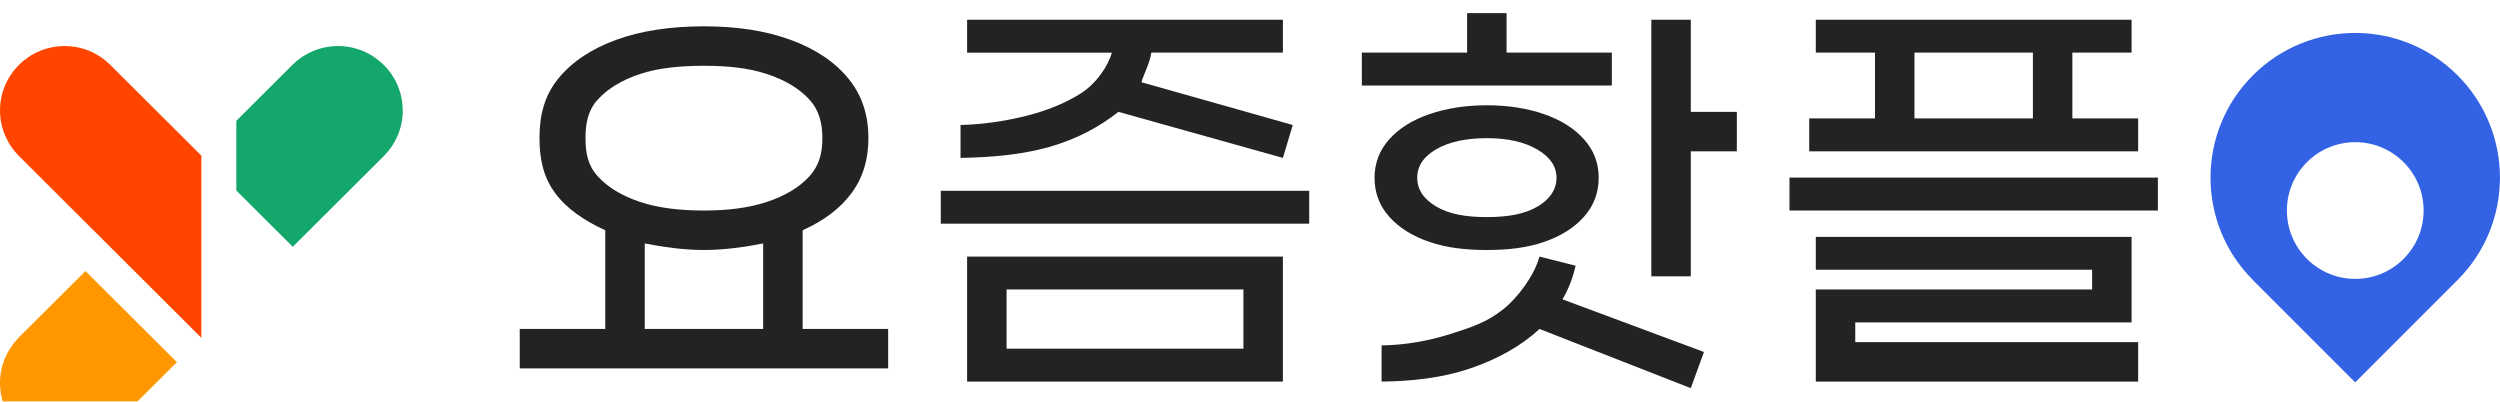 <?xml version="1.0" encoding="UTF-8"?>
<svg id="_레이어_1" data-name="레이어_1" xmlns="http://www.w3.org/2000/svg" xmlns:xlink="http://www.w3.org/1999/xlink" viewBox="0 0 380 61.04">
  <defs>
    <filter id="drop-shadow-1" x="35.92" y="0" width="25.29" height="30.5" filterUnits="userSpaceOnUse">
      <feOffset dx="0" dy="7"/>
      <feGaussianBlur result="blur" stdDeviation="5"/>
      <feFlood flood-color="#666" flood-opacity=".75"/>
      <feComposite in2="blur" operator="in"/>
      <feComposite in="SourceGraphic"/>
    </filter>
    <filter id="drop-shadow-2" x="0" y="0" width="30.61" height="44.35" filterUnits="userSpaceOnUse">
      <feOffset dx="0" dy="7"/>
      <feGaussianBlur result="blur-2" stdDeviation="5"/>
      <feFlood flood-color="#666" flood-opacity=".75"/>
      <feComposite in2="blur-2" operator="in"/>
      <feComposite in="SourceGraphic"/>
    </filter>
    <filter id="drop-shadow-3" x="0" y="34.2" width="26.89" height="26.8" filterUnits="userSpaceOnUse">
      <feOffset dx="0" dy="7"/>
      <feGaussianBlur result="blur-3" stdDeviation="5"/>
      <feFlood flood-color="#666" flood-opacity=".75"/>
      <feComposite in2="blur-3" operator="in"/>
      <feComposite in="SourceGraphic"/>
    </filter>
    <filter id="drop-shadow-4" x="347.61" y="16.61" width="20.79" height="20.79" filterUnits="userSpaceOnUse">
      <feOffset dx="0" dy="5"/>
      <feGaussianBlur result="blur-4" stdDeviation="2"/>
      <feFlood flood-color="#000" flood-opacity=".3"/>
      <feComposite in2="blur-4" operator="in"/>
      <feComposite in="SourceGraphic"/>
    </filter>
  </defs>
  <g>
    <path d="M135,50v6h-56v-6h13v-15c-3.23-1.48-5.89-3.29-7.66-5.71-1.77-2.42-2.34-5.19-2.34-8.29,0-3.41.72-6.4,2.8-8.98,2.07-2.58,5.02-4.56,8.84-5.96,3.82-1.4,8.33-2.06,13.36-2.06s9.35.66,13.18,2.06c3.82,1.4,6.77,3.39,8.84,5.96,2.07,2.58,2.98,5.57,2.98,8.98,0,3.1-.75,5.86-2.52,8.29-1.77,2.42-4.29,4.27-7.48,5.71v15h13ZM90.86,26.8c1.53,1.68,3.68,2.98,6.45,3.9,2.77.92,6.06,1.3,9.69,1.3s6.75-.39,9.54-1.3c2.79-.92,4.96-2.22,6.49-3.9,1.53-1.68,1.97-3.61,1.97-5.8s-.44-4.18-1.97-5.86c-1.53-1.68-3.69-2.98-6.49-3.9-2.8-.92-5.92-1.24-9.54-1.24s-6.92.32-9.69,1.24c-2.77.92-4.93,2.22-6.45,3.9-1.53,1.68-1.86,3.64-1.86,5.86s.33,4.12,1.86,5.8ZM98,50h18v-13c-2.62.52-5.86,1-9,1s-6.38-.48-9-1v13Z" style="fill: #232323;"/>
    <path d="M199,29v5h-56v-5h56ZM170,17c-2.75,2.18-6.25,4.14-10.53,5.34-4.28,1.2-8.71,1.57-13.47,1.66v-5c3.41-.09,6.65-.57,9.9-1.37,3.25-.81,6.05-1.95,8.39-3.44,2.34-1.48,4.14-4.13,4.71-6.19h-22V3h48v5h-20c-.17,1.49-1.25,3.49-1.5,4.5l23,6.5-1.5,5-25-7ZM147,39h48v19h-48v-19ZM153,53h36v-9h-36v9Z" style="fill: #232323;"/>
    <path d="M245,13h-38v-5h16V2h6v6h16v5ZM237.5,45.5l21.5,8-2,5.5-23-9c-2.8,2.62-6.49,4.65-10.67,6.05-4.17,1.4-8.75,1.9-13.33,1.95v-5.5c3.58-.04,7.19-.7,10.42-1.72,3.23-1.03,5.58-1.78,8.08-3.78,2.36-1.89,4.76-5.25,5.5-8l5.5,1.39c-.39,1.66-.95,3.32-2,5.11ZM264,17v6h-7v19h-6V3h6v14h7Z" style="fill: #232323;"/>
    <path d="M328,27v5h-56v-5h56ZM325,23h-50v-5h10v-10h-9V3h48v5h-9v10h10v5ZM282,52h43v6h-49v-14h42v-3h-42v-5h48v13h-42v3ZM291,18h18v-10h-18v10Z" style="fill: #232323;"/>
  </g>
  <g>
    <path d="M61.21,9.79c0-5.41-4.4-9.79-9.83-9.79-2.68,0-5.11,1.07-6.88,2.81h0s-8.58,8.55-8.58,8.55v10.6l8.58,8.55,13.9-13.85h0c1.74-1.77,2.82-4.19,2.82-6.86Z" style="fill: #14a76c; filter: url(#drop-shadow-1);"/>
    <path d="M16.71,2.81h0C14.94,1.07,12.51,0,9.83,0,4.4,0,0,4.38,0,9.79c0,2.67,1.08,5.09,2.82,6.86h0s27.79,27.7,27.79,27.7v-27.69S16.71,2.81,16.71,2.81Z" style="fill: #ff4500; filter: url(#drop-shadow-2);"/>
    <path d="M2.82,44.35h0C1.08,46.12,0,48.54,0,51.21c0,5.41,4.4,9.79,9.83,9.79,2.68,0,5.11-1.07,6.88-2.81h0s10.18-10.14,10.18-10.14l-13.9-13.85-10.18,10.14Z" style="fill: #ff9800; filter: url(#drop-shadow-3);"/>
  </g>
  <g>
    <path d="M342.44,42.56c-8.59-8.59-8.59-22.52,0-31.11,8.59-8.59,22.52-8.59,31.11,0,8.59,8.59,8.59,22.52,0,31.11l-15.56,15.56-15.56-15.56Z" style="fill: #3363e4;"/>
    <circle cx="358" cy="27" r="10.39" style="fill: #fff; filter: url(#drop-shadow-4);"/>
  </g>
  <path d="M240.77,21.18c-1.48-1.67-3.52-2.95-6.1-3.84-2.59-.89-5.48-1.34-8.67-1.34s-6.09.45-8.7,1.34c-2.61.89-4.65,2.17-6.14,3.84-1.48,1.67-2.23,3.62-2.23,5.85s.74,4.24,2.23,5.91c1.48,1.67,3.53,2.95,6.14,3.84,2.61.89,5.5,1.22,8.7,1.22s6.08-.33,8.67-1.22c2.59-.89,4.62-2.17,6.1-3.84,1.48-1.67,2.23-3.64,2.23-5.91s-.74-4.18-2.23-5.85ZM233.69,31.4c-1.93,1.14-4.5,1.6-7.69,1.6s-5.75-.46-7.68-1.6c-1.93-1.14-2.9-2.59-2.9-4.38s.97-3.23,2.9-4.34c1.93-1.11,4.49-1.68,7.68-1.68s5.7.58,7.66,1.72c1.96,1.14,2.93,2.57,2.93,4.31s-.97,3.24-2.9,4.38Z" style="fill: #232323;"/>
</svg>